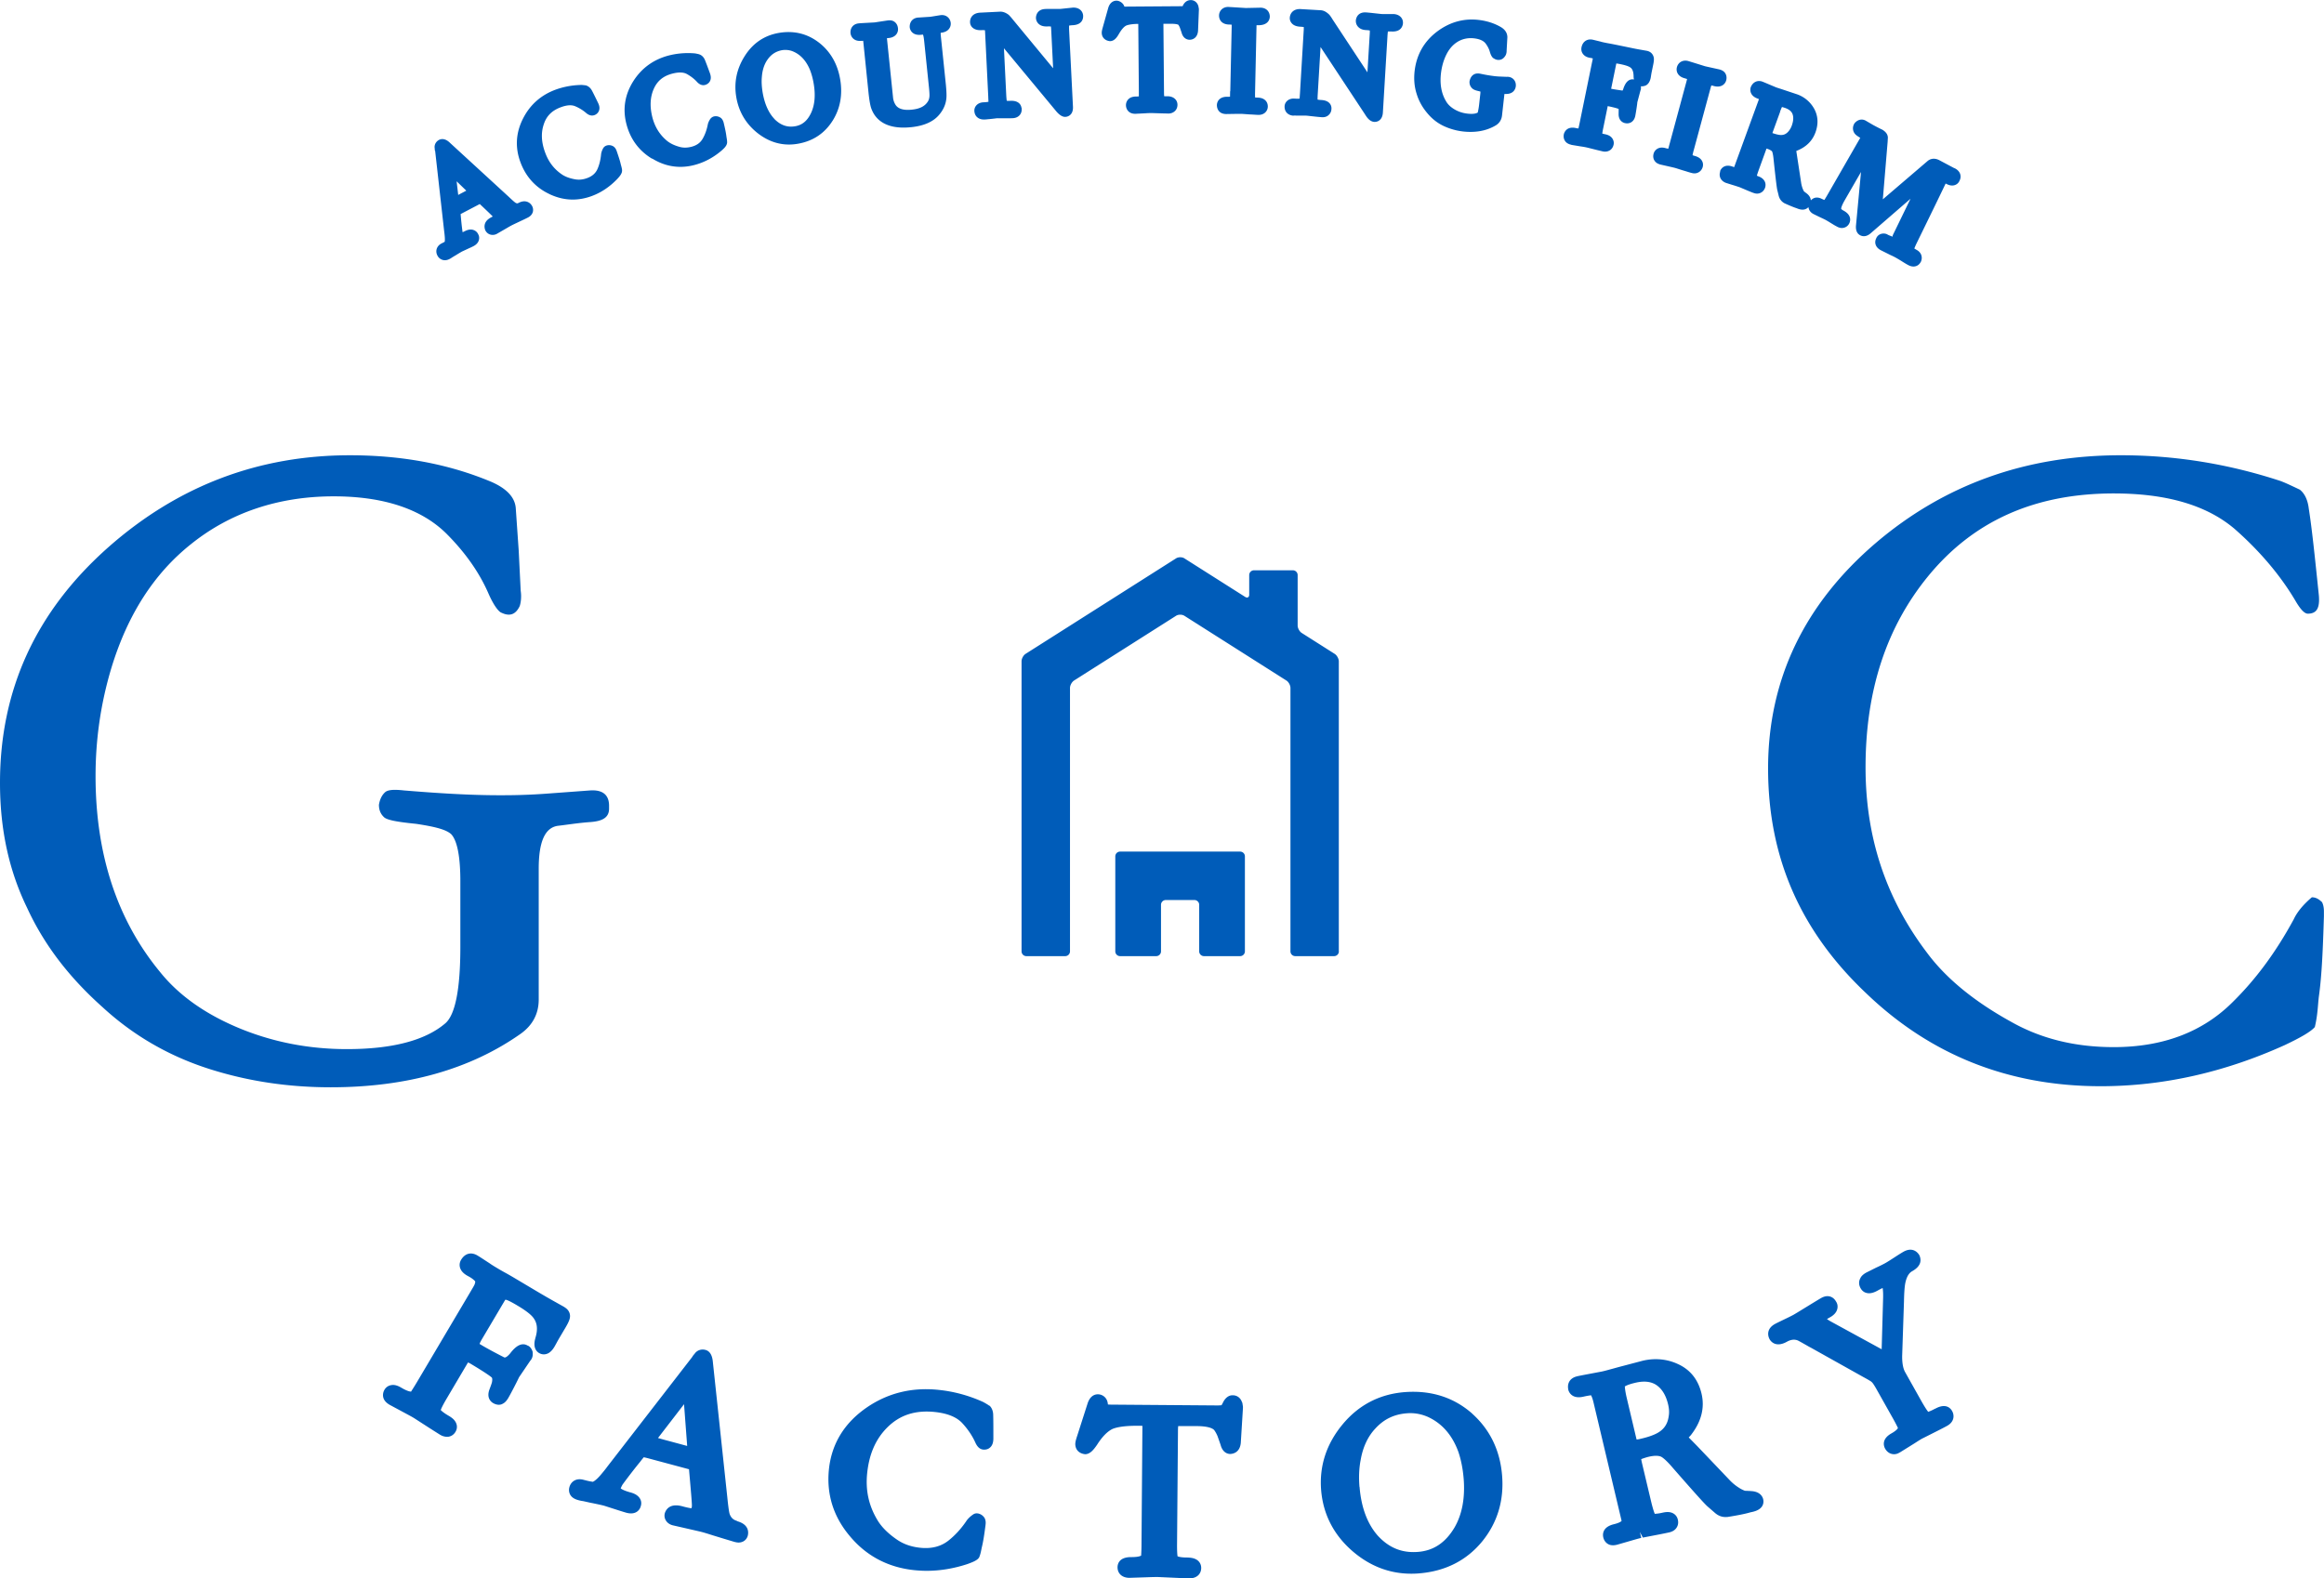 <svg xmlns="http://www.w3.org/2000/svg" id="_レイヤー_2" viewBox="0 0 281.14 190.99"><defs><style>.cls-1{fill:#005cb9;}</style></defs><g id="design"><path d="M65.17 120.95v-15.82c0-3.23.73-4.97 2.31-5.2 1.09-.12 2.43-.35 4.01-.46 1.46-.12 2.19-.58 2.19-1.62v-.35c0-1.27-.73-1.96-2.31-1.85l-4.74.35c-2.92.23-4.99.23-6.2.23-3.52 0-7.29-.23-11.55-.58-1.09-.12-1.94-.12-2.31.23-.37.35-.61.81-.73 1.5 0 .69.24 1.15.61 1.5.36.35 1.58.58 3.89.81 2.31.35 3.65.69 4.26 1.27.73.81 1.09 2.77 1.09 5.66v7.97c0 5.08-.61 8.2-1.82 9.24-2.43 2.08-6.44 3.12-11.91 3.12-4.5 0-8.75-.81-12.77-2.43-4.26-1.73-7.54-4.04-9.85-6.93-5.23-6.35-7.78-14.32-7.78-23.68 0-4.39.61-8.78 1.94-13.17 1.95-6.35 5.11-11.32 9.61-14.9 4.74-3.81 10.58-5.78 17.26-5.78 5.96 0 10.58 1.5 13.62 4.5 2.31 2.31 4.01 4.74 5.11 7.28.61 1.39 1.22 2.2 1.58 2.31.97.46 1.7.23 2.19-.81.12-.35.24-1.04.12-1.85l-.24-4.85-.36-5.2c-.12-1.27-1.09-2.31-2.92-3.12-5.23-2.2-10.94-3.23-17.14-3.23-11.06 0-20.79 3.7-29.18 11.09C4.38 73.93 0 83.41 0 94.73c0 5.66 1.09 10.63 3.28 15.13 2.07 4.5 5.11 8.43 9.12 12.01 3.89 3.58 8.27 6.01 13.01 7.51s9.61 2.19 14.59 2.19c9.24 0 16.9-2.19 22.98-6.47 1.46-1.04 2.19-2.43 2.19-4.16zm215.72-11.79c-.36-.35-.73-.58-1.22-.58-1.09.92-1.82 1.85-2.19 2.66-2.19 4.04-4.62 7.28-7.3 9.93-3.65 3.7-8.51 5.54-14.47 5.54-4.74 0-8.88-1.04-12.52-3.12-4.38-2.43-7.78-5.2-10.09-8.32-4.98-6.58-7.42-13.98-7.42-22.41 0-9.36 2.55-16.98 7.54-23.1 5.47-6.7 12.89-10.05 22.49-10.05 6.32 0 11.19 1.39 14.59 4.27 3.04 2.66 5.59 5.66 7.42 8.78.61 1.04 1.09 1.5 1.46 1.5 1.09 0 1.46-.69 1.34-2.19-.49-4.74-.85-8.2-1.22-10.51-.12-1.04-.49-1.85-1.09-2.31-.97-.46-1.7-.81-2.31-1.04-6.32-2.08-12.77-3.12-19.33-3.12-11.55 0-21.4 3.58-29.67 10.63-8.63 7.39-13.01 16.52-13.01 27.26s3.89 19.64 11.79 27.14c7.78 7.51 17.26 11.32 28.45 11.32 7.66 0 15.08-1.73 22.25-4.97 1.94-.92 3.16-1.62 3.65-2.19.36-1.5.36-2.66.49-3.7.36-2.54.49-5.78.61-9.7v-.58c0-.58-.12-.92-.24-1.16zm-212.62 49-1.09-.61c-.79-.44-1.49-.85-2.1-1.21l-2.64-1.57c-.65-.39-1.15-.67-1.5-.86l-.46-.26c-.5-.3-.92-.54-1.25-.78l-.6-.39c-.38-.25-.66-.43-.88-.56-.76-.45-1.51-.25-1.97.53-.18.3-.22.63-.13.94.12.41.44.75 1.01 1.05.31.16.59.36.8.58.05.06.04.19-.06.44-.06.14-.26.47-.56.98l-6.33 10.69c-.52.88-.78 1.24-.77 1.26 0 0-.29.06-1.16-.45-.38-.23-.7-.34-1-.35-.46 0-.83.19-1.06.57-.18.3-.23.64-.15.95.06.23.22.56.76.88l1.86 1c.48.26.86.46 1.13.63l1.97 1.27c.49.31.88.56 1.14.72.28.17.56.25.83.25h.16c.37-.05.69-.26.89-.61.23-.39.22-.84-.03-1.23-.16-.26-.42-.48-.82-.71-.75-.44-.95-.7-.94-.68.03-.1.16-.45.72-1.4l2.51-4.25.07-.11c.06.02.15.06.27.13 2.1 1.25 2.55 1.64 2.6 1.69.06.07.08.23.04.49-.01.13-.14.48-.3.91-.43 1.09.21 1.57.42 1.69.58.34 1.02.18 1.15.09.25-.11.47-.34.67-.67.29-.49 1.07-1.99 1.32-2.54l1.35-1.99c.25-.27.36-.62.29-1.11-.11-.38-.37-.67-.61-.74-.95-.56-1.83.6-2.11.96-.31.37-.57.53-.7.48-1.06-.54-2.05-1.07-2.79-1.51-.08-.05-.15-.09-.2-.12 0 0 0-.02.01-.04.01-.04.08-.21.23-.47l2.8-4.73c.06-.1.09-.12.12-.11.07 0 .38.08 1.46.73 1.28.76 1.76 1.25 1.95 1.55.42.61.48 1.38.17 2.37v.02c-.32 1.12.15 1.6.46 1.78.36.21.78.21 1.15 0 .25-.15.48-.39.69-.74.06-.1.13-.23.22-.39.11-.21.25-.46.42-.75l.68-1.15c.44-.74.58-1.11.58-1.46-.01-.43-.24-.8-.66-1.05zm20.89 25.88c-.46-.12-.75-.41-.9-.86-.11-.38-.23-1.56-.27-1.95l-1.75-16.39c-.07-.85-.37-1.35-.9-1.49-.53-.14-1.04.06-1.32.48-.16.17-.24.3-.3.4l-10.21 13.19c-.32.44-.58.74-.83 1.04-.68.8-.99.85-.96.85-.2-.03-.46-.07-.8-.16l-.32-.08c-.95-.26-1.55.26-1.72.89-.11.41 0 .73.1.91.18.32.51.53.99.66.11.03.29.08.59.12l.54.12c.25.06.45.1.57.12 1.15.24 1.28.28 1.4.31l1.81.58c.35.11.6.19.88.27 1.37.37 1.71-.61 1.74-.74.11-.31.1-.63-.05-.91-.2-.38-.59-.65-1.2-.81-.99-.27-1.15-.5-1.17-.47.07-.16.14-.33.25-.5.74-1.01 1.47-1.95 2.11-2.73.22-.29.36-.46.44-.55.09.02.24.05.47.11l4.92 1.32s.06.02.08.02l.09 1.03c.14 1.59.27 3.1.26 3.37 0 .24-.06.31-.07.32-.18-.02-.56-.09-1.1-.24-1.5-.4-1.96.4-2.1.82-.09.32-.04.64.13.91.14.22.41.5.94.6l2.36.54c.46.11.8.18 1.02.24.31.08.73.21 1.26.38l1.37.42c.57.17 1.02.31 1.37.41.17.04.32.07.46.07.61 0 1-.38 1.12-.83.08-.31.23-1.35-1.31-1.76zm-6.41-14.12.38 5.05-1.78-.48c-.56-.15-1.14-.3-1.75-.48l3.15-4.09zm36.93.19-.13-.1c-.26-.16-.46-.28-.66-.38-1.69-.76-3.48-1.25-5.31-1.44-3.23-.35-6.17.37-8.73 2.13-2.7 1.86-4.24 4.37-4.57 7.45-.32 3.04.54 5.78 2.55 8.14 1.99 2.38 4.61 3.76 7.77 4.09.5.05 1 .08 1.5.08 1.62 0 3.26-.27 4.91-.81.73-.26 1.08-.43 1.31-.65.08-.08.15-.18.18-.29.12-.32.17-.6.22-.84l.04-.2c.18-.71.31-1.59.45-2.66 0 0 .02-.17.02-.18.03-.25 0-.47-.08-.67a.817.817 0 0 0-.12-.2c-.08-.1-.34-.4-.8-.45a.766.766 0 0 0-.49.12c-.4.27-.7.58-.86.84-.63.92-1.32 1.67-2.09 2.29-.92.75-2.08 1.06-3.48.91-1.14-.12-2.09-.47-2.91-1.06-1.03-.72-1.78-1.49-2.25-2.28-1.06-1.76-1.47-3.63-1.24-5.74.25-2.31 1.05-4.12 2.46-5.51 1.5-1.48 3.36-2.08 5.7-1.84 1.53.16 2.62.6 3.31 1.32.69.74 1.24 1.56 1.6 2.36.1.22.37.81.95.87.42.04.69-.11.84-.25.38-.33.39-.85.4-1.04 0-1.3 0-2.25-.02-2.86 0-.62-.25-.99-.46-1.18zm30.58-.39c-.16-.54-.58-.87-1.1-.88-.5-.03-.94.3-1.23.91-.08.16-.13.25-.16.29-.05.01-.16.02-.45.03l-12.94-.1c-.2 0-.31-.02-.35-.01 0-.03-.01-.07-.02-.14-.07-.63-.57-1.09-1.19-1.1-.39 0-.92.18-1.23 1.04l-1.27 3.96c-.15.45-.23.74-.24 1 0 .68.43 1.17 1.19 1.25.6 0 1.04-.55 1.45-1.15.64-1.01 1.3-1.66 1.92-1.93.41-.16 1.24-.36 2.86-.36.29 0 .55 0 .7.01v.02l-.11 14.19c0 1.01-.05 1.46-.04 1.48 0 0-.2.19-1.14.19h-.08c-1.47 0-1.64.86-1.64 1.23 0 .75.54 1.27 1.42 1.28l2.15-.07c.54-.02.97-.03 1.29-.03l2.45.11c.59.03 1.06.05 1.37.05h.02c.45 0 .81-.13 1.07-.38.16-.16.35-.44.35-.88 0-.45-.23-.84-.65-1.05-.27-.14-.61-.2-1.07-.21-.72 0-1.03-.1-1.14-.15-.03-.18-.07-.61-.06-1.54l.11-13.57c0-.29.01-.5.03-.64.13 0 .32-.01.57 0h1.86c.98.02 1.69.2 1.93.49.13.18.27.42.4.73l.36 1.03c.26 1 .9 1.12 1.17 1.12.55-.02 1.19-.34 1.28-1.35l.26-4.21v-.17l-.08-.5zm27.82 1.32c-2.25-1.97-5-2.83-8.19-2.58-3.03.25-5.55 1.57-7.49 3.92-1.95 2.36-2.81 5.03-2.58 7.93.24 2.92 1.51 5.4 3.77 7.37 2.1 1.82 4.49 2.75 7.13 2.75.32 0 .64-.01.96-.04 3.19-.26 5.77-1.58 7.66-3.91 1.82-2.26 2.62-4.94 2.37-7.96-.25-3.03-1.47-5.54-3.64-7.48zm-13.62 8.89c-.1-1.18-.05-2.27.14-3.25.27-1.57.87-2.86 1.8-3.84 1.01-1.1 2.24-1.7 3.77-1.82.14-.01.29-.02.43-.02.72 0 1.42.15 2.1.44 1.73.78 2.98 2.21 3.72 4.24.32.94.54 2.02.64 3.22.19 2.35-.18 4.35-1.11 5.95-1.09 1.83-2.53 2.79-4.4 2.94-1.96.16-3.55-.5-4.91-2-1.24-1.43-1.97-3.4-2.17-5.86zm47.29.49c-.16 0-.31-.01-.43-.02-.09 0-.18 0-.25-.01-.32-.13-.54-.25-.7-.36-.45-.28-.85-.62-1.2-1l-3.85-4.04-1.03-1.05c.14-.14.27-.28.38-.44 1.17-1.56 1.56-3.2 1.17-4.85-.4-1.7-1.36-2.91-2.86-3.59-1.31-.61-2.79-.75-4.26-.4l-2.39.63c-.47.12-.89.24-1.26.34-.63.17-1.11.31-1.47.37l-1.8.34c-.45.09-.8.15-1.03.21-.83.2-1.24.83-1.03 1.69.11.33.52 1.08 1.85.76.6-.14.85-.14.87-.17.05.07.18.31.32.91l3.05 12.86c.17.72.32 1.34.34 1.44 0 0-.14.21-.92.4-1.47.35-1.36 1.3-1.3 1.58.08.36.28.64.56.81.13.08.33.16.62.16.14 0 .29-.02.47-.06l1.39-.4c.52-.15 1.19-.35 1.56-.43l-.17-.72.36.68 2.03-.39c.51-.1.9-.18 1.17-.24.42-.1.72-.3.9-.6.12-.19.24-.51.13-.95-.07-.31-.25-.56-.51-.72-.45-.28-.99-.19-1.35-.11-.64.15-.9.11-.92.15-.05-.11-.21-.5-.46-1.55l-1.09-4.59c-.05-.22-.08-.38-.1-.49.01 0 .03 0 .04-.02.26-.09.54-.19.83-.26.8-.19 1.23-.13 1.48-.04.02 0 .44.15 1.49 1.39 3.19 3.65 3.9 4.4 4.18 4.65l.82.71c.45.42.94.61 1.51.57h.07c1.27-.2 2.21-.39 2.81-.57.49-.09 1.09-.26 1.39-.72.16-.25.21-.55.14-.85-.07-.3-.36-.98-1.58-1zm-13.77-6.23-1.18-4.99c-.26-1.09-.22-1.42-.25-1.42.04-.03.32-.23 1.26-.45 1.08-.26 1.93-.16 2.58.28.69.48 1.15 1.25 1.41 2.35.12.53.15.99.06 1.46-.14.97-.63 1.63-1.52 2.07-.47.23-1.04.42-1.76.59-.21.05-.39.1-.6.11zm36.11-3.73c-.55.31-.8.35-.82.39-.08-.09-.33-.41-.87-1.37l-1.93-3.44c-.25-.44-.37-1.12-.36-1.95l.22-6.61c.02-1.1.08-1.88.18-2.31.21-.92.57-1.21.82-1.35 1.19-.67 1.07-1.44.87-1.91-.32-.56-.99-.97-1.93-.44-.25.14-.66.4-1.12.7-.4.26-.82.53-1.07.67-.27.15-.75.39-1.11.55l-1.2.6c-.23.13-.56.35-.7.65-.13.22-.31.68.02 1.26.16.28.39.47.69.55.51.14 1.02-.09 1.36-.28.3-.17.49-.26.61-.31.03.19.08.59.05 1.39l-.17 6.02-6.06-3.31c-.26-.14-.44-.26-.56-.34.1-.06.23-.14.38-.22.48-.27.78-.61.87-1 .06-.23.07-.59-.16-.92-.25-.44-.6-.58-.84-.62-.3-.05-.61.02-.95.21-.28.16-.65.39-1.13.68l-1.11.68c-.47.29-.83.51-1.09.66-.25.14-.72.37-1.1.55-.43.21-.92.44-1.19.59-.35.2-.59.45-.71.75-.13.34-.1.73.1 1.09.1.18.69 1.06 2.07.3.55-.31 1.04-.34 1.48-.09.37.2.68.38.93.52.19.11.36.21.49.27l6.36 3.56c.76.41.93.54.94.54.02.03.09.08.11.1.03.03.18.18.55.84l1.89 3.36c.5.88.68 1.29.7 1.33 0 0-.08.25-.77.64-1.29.72-.92 1.61-.78 1.86.25.44.65.67 1.08.67.2 0 .41-.05.61-.17.01 0 .14-.08.15-.08l1.19-.74c.27-.17.52-.32.73-.46.35-.22.62-.4.84-.5l1.94-.98c.43-.22.76-.39.97-.51.84-.47.9-1.24.59-1.79-.18-.32-.74-1-2.05-.27zM52.64 18.25l1.09 9.71c.04.28.06.5.08.76.02.3 0 .45-.01.53-.06.04-.14.09-.23.13l-.16.08c-.37.19-.52.47-.58.66-.08.26-.05.55.09.81a1.013 1.013 0 0 0 .89.56c.19 0 .39-.05.59-.16.07-.03.17-.09.31-.19l.25-.15c.13-.08.25-.14.28-.17.53-.32.61-.36.64-.38l.95-.44c.19-.08.32-.15.46-.22.32-.17.54-.4.63-.69.08-.25.05-.53-.05-.7a.966.966 0 0 0-.57-.55c-.31-.12-.67-.07-1.06.13-.12.06-.21.1-.28.13-.12-.87-.18-1.53-.22-2 0-.07-.02-.14-.02-.19.01 0 .02-.01.03-.02l2.29-1.2.32.3c.61.58 1.02.97 1.25 1.21-.06.03-.13.07-.21.11-1.06.56-.77 1.38-.68 1.58.13.25.35.43.61.5.28.08.6.03.86-.14l1.14-.66c.22-.13.38-.22.49-.28.15-.08.34-.17.59-.29l.72-.34c.32-.15.57-.27.76-.37.36-.19.5-.45.56-.63.07-.24.05-.5-.07-.73-.18-.34-.44-.48-.63-.54-.31-.1-.65-.05-1.03.15-.09.05-.18.08-.35-.02-.14-.09-.41-.33-.83-.73l-7.1-6.52c-.61-.6-1.1-.48-1.33-.36-.4.21-.6.64-.52 1.03 0 .14.02.23.03.3zm2.79 5.33-.19-1.64 1.17 1.13-.49.26c-.16.08-.32.17-.49.26zm11-.11c.94.45 1.89.68 2.85.68.76 0 1.52-.14 2.29-.42 1.14-.42 2.18-1.11 3.1-2.07.28-.3.47-.54.55-.8.03-.1.04-.21.03-.32-.03-.22-.08-.39-.15-.64-.09-.42-.26-.93-.51-1.66-.07-.18-.15-.32-.27-.43a.66.66 0 0 0-.2-.14.991.991 0 0 0-.77-.05c-.17.06-.32.19-.4.35-.15.28-.23.56-.24.77-.07.63-.2 1.17-.41 1.66-.22.54-.64.92-1.27 1.15-.52.19-1.01.24-1.51.14-.64-.12-1.17-.32-1.57-.6-.93-.64-1.58-1.49-1.99-2.6-.46-1.23-.53-2.33-.21-3.35.32-1.07.99-1.76 2.11-2.17.7-.26 1.28-.3 1.71-.12.5.21.95.49 1.31.8.13.11.53.46 1.03.28.25-.09.44-.27.54-.51.16-.39 0-.77-.12-1.01-.31-.64-.54-1.11-.7-1.41-.21-.41-.5-.58-.7-.65a.401.401 0 0 0-.15-.03c-.18-.02-.32-.04-.47-.04-1.07.02-2.11.21-3.1.57-1.76.65-3.08 1.82-3.92 3.46-.89 1.73-1 3.52-.33 5.32.65 1.76 1.83 3.06 3.5 3.85zm12.48-4.28c1.08.67 2.22 1 3.4 1 .55 0 1.11-.07 1.68-.22 1.17-.3 2.28-.88 3.29-1.74.32-.28.52-.49.62-.73.04-.1.07-.21.06-.32 0-.21-.04-.39-.08-.64-.05-.43-.16-.96-.34-1.71-.05-.18-.13-.34-.23-.46a.655.655 0 0 0-.18-.15c-.25-.15-.51-.19-.77-.13-.18.05-.33.16-.44.31-.18.27-.28.53-.31.74-.13.61-.32 1.14-.58 1.6-.28.52-.73.85-1.38 1.02-.55.14-1.04.14-1.52-.01-.63-.18-1.13-.44-1.5-.76-.85-.73-1.41-1.64-1.71-2.79-.32-1.27-.28-2.37.13-3.36.43-1.03 1.17-1.65 2.32-1.94.72-.18 1.3-.17 1.71.05.47.26.9.59 1.22.94.12.13.48.52.99.39.26-.07.47-.23.59-.45.2-.37.07-.76.01-.95-.26-.71-.45-1.22-.58-1.54-.16-.44-.43-.64-.63-.73a3.25 3.25 0 0 0-.17-.06c-.18-.04-.3-.07-.45-.09a9.439 9.439 0 0 0-3.14.25c-1.82.47-3.25 1.49-4.26 3.04-1.06 1.64-1.36 3.41-.88 5.26.47 1.82 1.51 3.23 3.09 4.19zm21.82-4.59c.92-1.47 1.22-3.15.91-4.99-.31-1.84-1.15-3.33-2.51-4.41-1.42-1.12-3.07-1.53-4.9-1.22-1.75.3-3.14 1.23-4.13 2.79-.98 1.54-1.33 3.21-1.03 4.98.3 1.78 1.17 3.24 2.57 4.35 1.18.93 2.46 1.39 3.81 1.39.34 0 .69-.03 1.04-.09 1.84-.31 3.26-1.25 4.23-2.79zm-7.04-.2c-.71-.74-1.19-1.82-1.43-3.2-.11-.67-.15-1.29-.1-1.85.06-.88.3-1.61.72-2.18.44-.61 1.01-.97 1.74-1.1a2.483 2.483 0 0 1 1.23.12c.92.36 1.61 1.07 2.09 2.16.22.53.39 1.13.5 1.81.22 1.32.13 2.46-.27 3.39-.45 1.03-1.09 1.58-1.99 1.73-.94.16-1.75-.13-2.49-.87zm10.51-9.45c.09 0 .17-.01.22-.02.01.06.02.15.03.26l.62 6.06c.09.84.19 1.43.31 1.81.38 1.12 1.38 2.38 3.93 2.38.29 0 .59-.02.92-.05 1.56-.16 2.7-.67 3.4-1.52.46-.55.74-1.15.83-1.77.07-.39.05-.93-.03-1.81l-.62-5.98c-.01-.15-.02-.26-.01-.34.46-.05.78-.2.99-.46.17-.21.25-.47.22-.75-.07-.59-.57-1-1.19-.93-.04 0-.34.05-.65.1-.28.05-.56.09-.62.1l-1.41.09c-.66.02-1.11.46-1.09 1.17.03.27.16.52.36.68.25.2.57.28.99.24.11-.01.2-.02.26-.02.02.06.05.16.08.33.05.3.08.65.12 1.03l.51 4.94c.06.55.08.93.07 1.14-.02.3-.1.54-.26.75-.36.51-.97.8-1.89.89-.96.1-1.61-.09-1.93-.55a2 2 0 0 1-.33-.96l-.71-6.88c-.01-.12-.02-.2-.02-.26.06 0 .13-.02.22-.02.3-.03.53-.12.72-.26.29-.22.43-.55.39-.92-.04-.4-.23-.63-.38-.75-.21-.17-.47-.24-.84-.2l-1.26.19c-.2.03-.35.06-.48.06l-1.1.06c-.31.02-.55.03-.71.05-.63.07-1.03.55-.97 1.19.06.52.5 1.01 1.31.92zm19.37 8.09c-.04-.27-.26-.89-1.34-.84-.21.01-.35 0-.44 0-.02-.13-.04-.33-.06-.66l-.28-5.7 6.23 7.51c.33.42.78.83 1.22.79.36-.02.94-.29.9-1.21l-.46-9.17c-.02-.35-.01-.55-.01-.66.09-.02.22-.04.44-.05 1.22-.06 1.27-.88 1.26-1.14-.03-.59-.5-1.02-1.24-.99l-1.15.12c-.18.02-.33.04-.46.04h-1.09c-.29 0-.52 0-.67.01-.78.04-1.08.56-1.1 1.07.01.29.13.55.34.74.25.22.57.31 1.01.3.22-.01.37 0 .46 0 .01.06.02.15.03.26l.24 4.8-4.9-5.93c-.15-.19-.27-.32-.37-.43l-.11-.11c-.23-.17-.59-.39-1.02-.38l-2.42.12c-.94.05-1.25.66-1.23 1.17.01.25.12.49.31.65.25.22.6.32 1.06.3.2-.01.34 0 .43 0 0 .06.02.15.02.27l.38 7.75c.01.29.02.52.03.64-.04.01-.18.05-.62.07-.74.04-1.11.55-1.09 1.04.02.39.19.63.34.76.2.18.47.28.8.28h.09c.16 0 .36-.03.62-.05l.63-.07c.15-.02.27-.04.4-.03h1.09c.29 0 .52 0 .67-.01.46-.02.72-.22.86-.39.18-.22.26-.51.22-.84zm10.7-8.06c.56 0 .88-.52 1.08-.86.39-.68.7-.93.88-1.02.16-.07.57-.2 1.47-.21l.07 8.1v.67c-.07.01-.18.02-.32.02-.16 0-.63 0-.96.34-.18.19-.28.44-.28.7 0 .29.11.56.3.75.19.19.46.3.82.3h.02l1.19-.06c.29-.02.52-.03.78-.03l1.24.04c.33.01.6.01.77.02.42 0 .68-.18.82-.32.19-.19.29-.46.29-.74 0-.27-.1-.52-.29-.7-.34-.34-.85-.34-1-.33-.14 0-.24 0-.32-.01-.01-.14-.02-.35-.02-.67l-.07-8.01v-.08h1.02c.61 0 .79.12.79.12.07.1.15.26.18.34l.2.58c.21.82.79.89.98.89.44 0 .97-.29 1.02-1.1l.1-2.49v-.15l-.06-.33c-.13-.45-.49-.73-.92-.73-.29 0-.72.12-.99.74h-.02l-7.02.05c-.13-.43-.58-.72-.96-.72-.22 0-.75.09-.99.86l-.66 2.35c-.08.29-.13.48-.13.67 0 .55.38.96 1 1.02zm14.54 6.05c0 .3-.01.53-.01.67-.07 0-.18.02-.32.01-.16 0-.63-.01-.97.31-.19.18-.29.43-.3.69 0 .29.09.57.28.77.19.2.45.31.83.32l1.22-.02h.71l.83.06.41.02c.33.02.58.04.75.04h.04c.39 0 .64-.16.78-.29.2-.19.31-.45.31-.73 0-.27-.09-.52-.27-.71-.22-.23-.54-.35-.97-.36-.13 0-.23-.01-.3-.02 0-.14-.01-.35 0-.68L152 3.3c0-.11 0-.19.01-.25h.31c.89-.02 1.27-.5 1.29-1.03 0-.61-.42-1.08-1.11-1.09l-1.39.03c-.22 0-.39.02-.53 0l-1.3-.08c-.3-.02-.53-.03-.69-.04-.62-.01-1.11.42-1.12 1.04 0 .27.09.53.27.73.22.23.54.35.95.36.13 0 .24.01.31.02v.25l-.17 7.81zm7.66 2.95c.15 0 .34.01.58.01h.67c.15 0 .28 0 .4.01l1.09.12c.29.03.51.05.66.06.48.04.74-.14.89-.29.21-.2.32-.48.31-.82-.01-.27-.16-.91-1.24-.97-.21-.01-.35-.03-.44-.05 0-.13 0-.34.02-.66l.34-5.7 5.38 8.15c.28.46.62.88 1.13.91h.05c.36 0 .92-.23.98-1.11l.55-9.17c.02-.35.04-.55.06-.66.09 0 .23-.01.44 0 1.2.07 1.36-.74 1.38-.99.04-.6-.4-1.08-1.13-1.12h-1.16c-.18 0-.32 0-.45-.02l-1.09-.12c-.29-.03-.51-.05-.66-.06-.8-.04-1.14.44-1.21.95-.02.29.07.57.26.78.22.25.55.39.97.41.22.01.37.03.46.05v.26l-.29 4.8-4.23-6.42c-.12-.21-.23-.36-.33-.49-.03-.04-.07-.08-.1-.11-.23-.21-.55-.46-.97-.49l-2.42-.14c-.92-.06-1.31.52-1.34 1.03-.02.25.07.5.24.69.22.25.55.38 1.02.41.2.01.34.03.43.04v.27l-.46 7.75c-.02.29-.04.52-.04.64-.03 0-.17.03-.63 0-.72-.05-1.16.42-1.19.91-.02.39.12.64.25.79.2.22.48.35.85.37zm25.86-4.68-.71-.03c-.4-.01-.69-.04-.85-.06-.5-.06-1.03-.15-1.6-.27-.19-.04-.62-.14-.98.14-.19.15-.32.36-.41.71-.04.29.03.57.21.79.21.28.54.37.95.46.06.02.11.03.15.04 0 .08 0 .19-.02.34l-.14 1.26c-.08.69-.18.93-.15.93-.15.1-.49.23-1.26.14-.56-.06-1.07-.23-1.54-.5-.48-.28-.83-.61-1.05-1-.56-.93-.77-2.08-.61-3.4.08-.65.23-1.27.47-1.85.35-.85.81-1.45 1.41-1.86.62-.42 1.34-.59 2.13-.5.67.08 1.14.29 1.4.64.24.33.41.66.5.99.13.46.31.73.5.81.3.2.58.19.76.15s.44-.16.66-.56c.05-.1.12-.32.11-.54l.09-1.62c0-.27-.08-.79-.73-1.2-.8-.48-1.73-.78-2.75-.9-1.81-.21-3.5.27-5.01 1.4-1.59 1.2-2.5 2.81-2.73 4.79-.11.99-.03 1.89.24 2.74.25.83.66 1.59 1.25 2.3.56.69 1.24 1.24 2.03 1.61a7.602 7.602 0 0 0 3.25.71c1.14 0 2.16-.26 3.05-.79.43-.26.69-.67.75-1.17l.28-2.5c0-.05.01-.09.02-.13h.25c.73-.02 1.06-.46 1.12-.93.03-.31-.05-.59-.23-.8-.13-.15-.37-.34-.79-.35zm7.76 8.23 1.15.19c.29.04.51.08.78.14l1.12.28.75.18c.1.02.19.03.28.03.27 0 .46-.09.59-.17.23-.15.38-.39.44-.67.06-.26 0-.52-.14-.74-.26-.4-.75-.5-.91-.53-.15-.03-.26-.06-.32-.08.02-.13.05-.34.12-.67l.54-2.65c1.16.24 1.4.36 1.32.38.01.1 0 .25 0 .5-.04.74.38 1.1.78 1.18.57.12.88-.2.93-.26.16-.16.26-.38.31-.65.07-.35.24-1.44.24-1.61l.37-1.39c.07-.17.09-.35.06-.55.2.03.51-.04.67-.14.26-.17.43-.46.52-.88l.04-.25c.02-.14.05-.31.09-.51l.16-.77c.1-.48.14-.8.04-1.07-.12-.35-.4-.59-.79-.67l-.68-.12c-.47-.08-.88-.16-1.3-.25l-1.65-.34c-.4-.08-.71-.14-.93-.18l-.28-.05c-.3-.06-.56-.11-.78-.18l-.37-.09c-.26-.06-.45-.11-.59-.14-.65-.13-1.19.23-1.33.92-.06.29 0 .57.16.79.19.27.5.44.93.5.1.01.19.04.27.06v.01c0 .09-.05.28-.12.62l-1.47 7.19c-.06.29-.11.5-.14.65-.08 0-.19-.01-.34-.05-1.18-.24-1.41.66-1.43.76-.06.29-.01.57.14.8.15.23.4.39.77.47zm7.59-7.92h-.06c-.57-.08-.98.32-1.25 1.16-.03.09-.06.15-.09.19-.57-.08-1.02-.15-1.37-.22v-.03l.62-3.03c.12.01.3.04.58.1.82.17 1.06.34 1.14.4.09.07.36.28.37 1.04v.02c0 .14.02.27.05.38zm2.45 9.79c.13.24.36.41.73.51l1.19.27c.25.06.45.1.69.17l.79.25.37.11c.32.1.57.18.74.22.12.03.23.05.34.05.23 0 .4-.07.52-.14.23-.13.4-.36.48-.63.07-.26.04-.53-.09-.75-.16-.28-.44-.47-.86-.59-.13-.03-.22-.07-.28-.09.03-.14.07-.35.16-.66l2.04-7.54c.03-.11.06-.19.08-.24.07.01.17.03.3.07.4.11.75.08 1.03-.08a.99.99 0 0 0 .46-.6c.08-.29.05-.59-.09-.83-.13-.23-.36-.4-.73-.5l-1.36-.3c-.22-.05-.38-.08-.52-.13l-1.22-.38c-.3-.09-.52-.16-.69-.21-.62-.16-1.18.14-1.35.75-.13.51.1 1.12.93 1.34l.3.09c-.01.06-.03.14-.06.25l-2.04 7.55c-.08.28-.13.5-.17.63-.07 0-.17-.02-.31-.06-.15-.04-.61-.17-1.01.07a.99.99 0 0 0-.46.6c-.08.28-.05.57.09.81zm7.97 1.36c-.2.57.06 1.13.69 1.37l.76.24c.28.08.64.2.91.29l1.04.44c.27.11.48.2.64.25.38.14.67.07.85-.02.17-.08.4-.25.53-.6.09-.26.08-.53-.03-.76-.2-.42-.63-.58-.77-.63-.08-.03-.14-.06-.19-.08.04-.13.1-.34.21-.64l.95-2.62v-.02c.06.02.11.03.17.05.38.14.48.26.51.29 0 0 .12.22.19 1.02.3 2.82.39 3.42.44 3.65l.15.6c.09.44.32.76.66.97.02.01.05.03.07.04.66.3 1.16.5 1.47.6.19.08.44.17.7.17.14 0 .28-.02.42-.09.12-.05.22-.13.3-.22.04.34.24.65.61.84l.63.31c.3.14.64.3.78.37.15.08.42.24.66.39.26.16.55.34.68.4.34.21.66.27.96.18.26-.07.48-.25.61-.5.12-.23.15-.5.08-.75-.1-.33-.36-.6-.79-.83-.26-.14-.26-.22-.26-.23.01-.11.08-.4.43-1.01l1.97-3.42-.6 6.4c-.07.62.1 1.05.5 1.26.23.12.7.26 1.29-.26l4.8-4.16-1.96 4.03c-.12.26-.24.44-.2.56-.31-.11-.55-.21-.59-.24a.796.796 0 0 0-.25-.11c-.51-.12-.98.12-1.15.55-.23.45-.15 1.07.56 1.44l1.12.56c.22.1.39.18.54.26.12.06.31.17.76.44.42.27.71.44.9.54.21.11.41.17.61.17.06 0 .11 0 .17-.01.32-.05.58-.24.76-.6.2-.5.06-1.01-.41-1.33l-.32-.19s-.06-.03-.08-.05c.05-.13.14-.35.28-.64 2.16-4.41 3.31-6.8 3.47-7.14.01-.03.03-.06.04-.08l.08.04c.18.09.43.21.76.2.19-.01.65-.1.85-.61.13-.25.15-.54.06-.8-.17-.48-.66-.69-.76-.72l-1.73-.92c-.75-.4-1.26-.07-1.44.08l-5.42 4.64.58-6.94.03-.54c-.02-.36-.21-.66-.66-.94-.42-.2-.8-.4-1.15-.59l-.89-.52c-.44-.23-.94-.13-1.32.31-.28.4-.27.92.03 1.29.13.16.32.29.65.49-.02.03-.04.07-.07.12l-3.98 6.92c-.13.22-.22.37-.29.47h-.03c-.07-.03-.19-.08-.38-.17-.55-.24-.96-.07-1.23.23-.02-.27-.15-.6-.58-.9l-.17-.13s-.05-.04-.07-.05c-.09-.15-.12-.23-.15-.3-.1-.25-.17-.52-.21-.8l-.58-3.8s.06-.02.09-.04c1.11-.44 1.86-1.19 2.23-2.21.38-1.05.32-2.03-.19-2.92a3.792 3.792 0 0 0-2.01-1.68l-1.98-.66c-.32-.1-.58-.18-.75-.26l-.95-.4c-.23-.1-.41-.17-.53-.22-.6-.22-1.19.05-1.43.71-.12.45.03 1.04.82 1.33.07.03.13.05.18.07-.02.07-.04.15-.09.27l-2.67 7.32c-.1.28-.18.49-.23.64a1.36 1.36 0 0 1-.2-.06c-.85-.31-1.34.1-1.51.56zm7.24-7.25c.1-.28.18-.46.23-.56.09.02.22.06.4.12.63.23.8.54.88.74.14.39.1.85-.1 1.41-.1.26-.22.47-.38.66-.3.36-.62.49-1.06.45-.25-.03-.55-.11-.9-.23l.94-2.58zm-53.38 101.62v-35.1c0-.32-.22-.72-.49-.9l-4-2.54c-.27-.17-.49-.58-.49-.9v-6.1a.58.58 0 0 0-.58-.58h-4.7a.58.58 0 0 0-.58.58v2.37c0 .32-.22.44-.49.27l-7.36-4.67c-.27-.17-.71-.17-.99 0l-18.21 11.56c-.27.17-.49.58-.49.9v35.1c0 .32.26.58.58.58h4.7c.32 0 .58-.26.58-.58V83.25c0-.32.22-.72.49-.9l12.35-7.84c.27-.17.71-.17.99 0l12.35 7.84c.27.17.49.58.49.9v31.87c0 .32.26.58.58.58h4.7c.32 0 .58-.26.58-.58z" class="cls-1"/><path d="M150.03 103.05H135.5a.58.58 0 0 0-.58.58v11.49c0 .32.26.58.58.58h4.37c.32 0 .58-.26.58-.58v-5.63c0-.32.26-.58.58-.58h3.46c.32 0 .58.26.58.58v5.63c0 .32.26.58.58.58h4.37c.32 0 .58-.26.58-.58v-11.49a.58.58 0 0 0-.58-.58z" class="cls-1"/></g></svg>